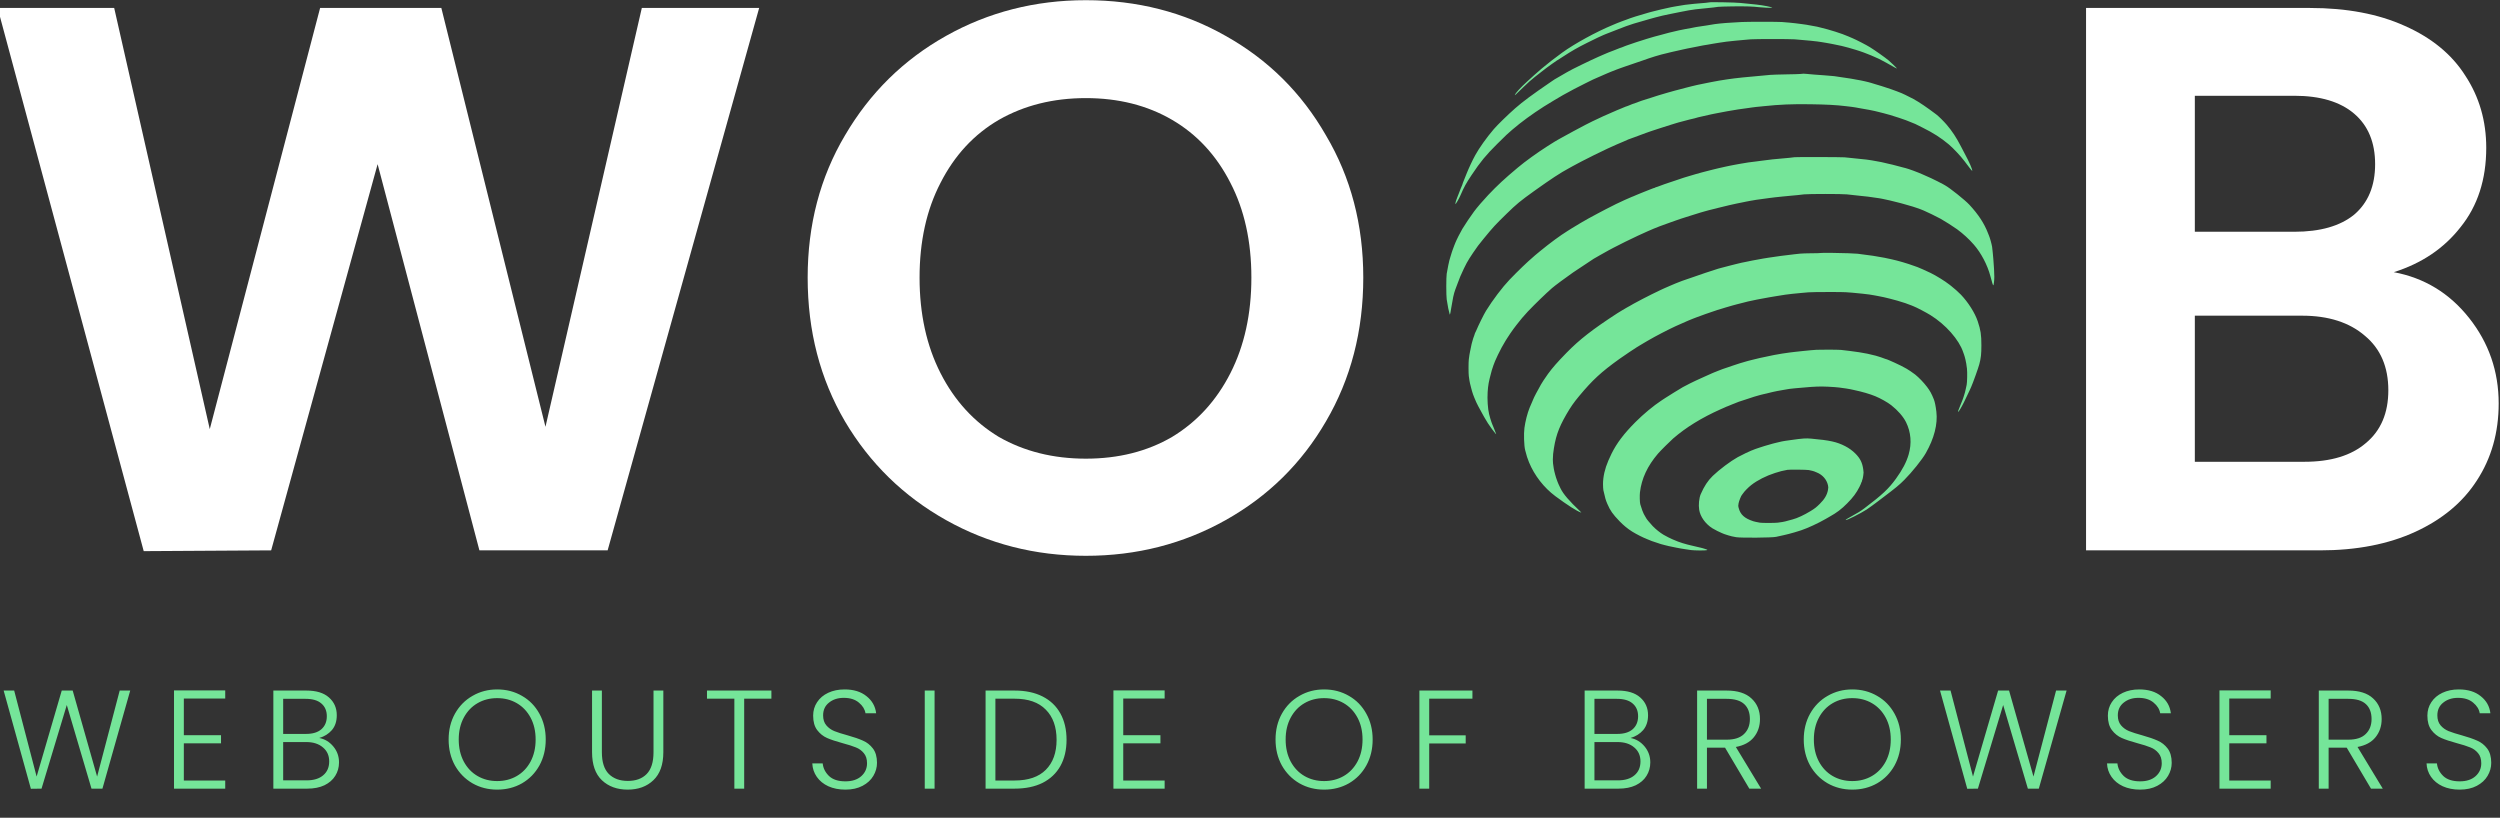 <svg width="1926" height="630" viewBox="0 0 1926 630" fill="none" xmlns="http://www.w3.org/2000/svg">
<rect x="0" y="0" width="1926" height="630" fill="#333333" stroke="none"/>
<g clip-path="url(#clip0)">
<path d="M1844.16 209.679C1867.7 214.069 1887.06 225.843 1902.23 245C1917.39 264.157 1924.98 286.108 1924.98 310.853C1924.98 333.203 1919.39 352.959 1908.21 370.12C1897.44 386.883 1881.67 400.053 1860.92 409.632C1840.17 419.211 1815.62 424 1787.28 424H1607.09V6.133H1779.5C1807.84 6.133 1832.18 10.723 1852.54 19.902C1873.29 29.082 1888.86 41.853 1899.23 58.217C1910.01 74.58 1915.4 93.139 1915.4 113.893C1915.4 138.238 1908.81 158.593 1895.64 174.956C1882.87 191.32 1865.71 202.894 1844.16 209.679ZM1690.9 178.548H1767.53C1787.48 178.548 1802.85 174.158 1813.63 165.378C1824.4 156.198 1829.79 143.227 1829.79 126.465C1829.79 109.702 1824.4 96.731 1813.63 87.551C1802.85 78.372 1787.48 73.782 1767.53 73.782H1690.9V178.548ZM1775.31 355.752C1795.67 355.752 1811.43 350.963 1822.61 341.385C1834.18 331.806 1839.97 318.236 1839.97 300.675C1839.97 282.716 1833.98 268.747 1822.01 258.769C1810.03 248.392 1793.87 243.204 1773.52 243.204H1690.9V355.752H1775.31Z" fill="white"/>
<path fill-rule="evenodd" clip-rule="evenodd" d="M1071.2 -15.768H1593.39V-15.767H1332.29H1071.2V214.057V443.881H1071.2V-15.768ZM1340.78 2.27C1342.72 2.488 1346.09 2.827 1348.29 3.021C1355.3 3.652 1360.46 4.452 1364.54 5.518L1365.39 5.736L1364.71 5.93C1363.96 6.124 1358.48 5.93 1355.45 5.567C1350.23 4.961 1345.02 4.791 1335.2 4.912C1329.53 4.985 1324.29 5.155 1323.57 5.276C1322.18 5.542 1318.91 5.906 1314.6 6.318C1308.71 6.827 1303.13 7.53 1301.02 7.967C1300.41 8.088 1298.96 8.379 1297.75 8.597C1297.06 8.724 1296.28 8.876 1295.65 8.999C1295.2 9.088 1294.82 9.163 1294.6 9.203C1294.06 9.324 1293.24 9.494 1292.78 9.567C1292.32 9.64 1291.44 9.809 1290.84 9.955C1290.68 9.987 1290.45 10.034 1290.17 10.091C1289.39 10.25 1288.24 10.486 1287.2 10.682C1281.58 11.821 1279.9 12.209 1275.69 13.325C1272.37 14.207 1271.78 14.377 1270.2 14.838L1270.2 14.838L1269.99 14.9C1269.47 15.057 1268.84 15.239 1268.38 15.374C1268.2 15.427 1268.04 15.472 1267.93 15.506C1266.01 16.015 1263.69 16.694 1260.73 17.591C1260.12 17.759 1259.37 17.98 1258.91 18.116L1258.91 18.116L1258.72 18.173C1258.33 18.27 1257.02 18.706 1255.81 19.143C1254.62 19.555 1253.19 20.04 1252.66 20.21C1251.54 20.598 1247.32 22.198 1246.59 22.537C1246.13 22.731 1245.02 23.167 1239.32 25.373C1239 25.498 1238.68 25.622 1238.37 25.74L1238.37 25.74C1237.55 26.058 1236.85 26.327 1236.66 26.416C1236.49 26.491 1236.2 26.612 1235.89 26.74C1235.69 26.818 1235.5 26.899 1235.32 26.973C1233.53 27.676 1230.06 29.349 1222.59 33.058C1215.39 36.646 1210.74 39.313 1204.29 43.531C1202.88 44.453 1201.65 45.253 1201.5 45.325C1199.85 46.15 1191.68 51.968 1187.93 54.998C1187.1 55.671 1185.03 57.277 1183.13 58.754L1182.47 59.265C1180 61.18 1176.94 63.896 1173.5 67.265C1167.17 73.447 1166.86 73.738 1167.1 73.084C1167.68 71.508 1171.51 67.362 1176.65 62.683C1177.28 62.11 1177.96 61.494 1178.62 60.895C1179.96 59.672 1181.23 58.518 1181.87 57.932C1183.44 56.477 1184.63 55.435 1187.59 52.938C1191.78 49.374 1198.01 44.525 1203.42 40.622C1213.04 33.64 1229.7 24.525 1242.23 19.337C1243.83 18.682 1245.36 18.028 1245.63 17.907C1245.73 17.869 1245.92 17.794 1246.15 17.702L1246.15 17.702C1246.52 17.556 1247 17.366 1247.44 17.203C1247.89 17.041 1248.37 16.85 1248.74 16.705C1248.97 16.613 1249.16 16.538 1249.26 16.5C1249.53 16.379 1250.3 16.088 1250.96 15.87C1251.19 15.786 1251.44 15.698 1251.67 15.616L1251.68 15.612L1251.68 15.611C1252.11 15.46 1252.48 15.326 1252.66 15.264C1256.44 13.761 1262.62 11.797 1269.75 9.809C1270.47 9.591 1271.42 9.324 1271.81 9.227C1272.22 9.106 1273.97 8.67 1275.69 8.258C1276.49 8.056 1277.31 7.855 1278 7.685L1278 7.684L1278 7.684C1278.8 7.485 1279.44 7.329 1279.69 7.264C1281.14 6.9 1286.06 5.809 1287.32 5.567C1288 5.446 1289.46 5.179 1290.6 4.961C1295.13 4.088 1301.17 3.239 1305.26 2.924C1313.43 2.27 1316.83 1.955 1316.97 1.809C1317.31 1.494 1337.24 1.858 1340.78 2.27ZM1372.78 16.961C1373.72 17.051 1375.36 17.182 1376.88 17.303L1376.88 17.303C1377.4 17.344 1377.9 17.385 1378.36 17.422C1380.15 17.567 1382.33 17.785 1383.2 17.931C1383.9 18.027 1385.38 18.215 1386.83 18.397L1386.83 18.398C1387.21 18.445 1387.58 18.492 1387.93 18.537C1389.68 18.755 1391.3 18.997 1391.57 19.046C1391.84 19.119 1392.97 19.313 1394.11 19.506C1398.04 20.161 1399.08 20.355 1399.93 20.573C1400.32 20.695 1401.2 20.902 1402.01 21.094C1402.17 21.131 1402.33 21.168 1402.48 21.203C1409.51 22.852 1419.13 25.907 1423.81 27.992L1427.21 29.446C1430.24 30.731 1437.73 34.586 1440.44 36.258C1444.22 38.586 1452.06 44.113 1454.96 46.513C1456.59 47.847 1461.53 52.647 1461.41 52.768C1461.29 52.889 1459.06 51.701 1453.36 48.428C1449.19 46.053 1446.21 44.598 1441.63 42.731C1440.94 42.465 1440.24 42.181 1439.74 41.978L1439.74 41.978L1439.74 41.977C1439.43 41.848 1439.19 41.751 1439.08 41.713C1437.61 41.083 1433.61 39.604 1432.52 39.289C1432.13 39.168 1430.89 38.78 1429.75 38.416C1426.55 37.398 1421.29 35.943 1418.84 35.386C1417.31 35.022 1414.38 34.416 1413.02 34.174C1412.79 34.126 1412.51 34.073 1412.24 34.019L1412.24 34.019C1411.67 33.909 1411.08 33.794 1410.72 33.713C1410.19 33.592 1408.61 33.301 1407.21 33.083C1405.8 32.864 1404.13 32.574 1403.45 32.452C1400.73 31.919 1390.89 30.901 1382.6 30.295C1378.5 30.004 1352.71 30.004 1348.78 30.295C1348.24 30.341 1347.62 30.393 1346.97 30.447L1346.97 30.447C1345.61 30.56 1344.16 30.681 1343.2 30.779C1341.8 30.925 1338.86 31.192 1336.66 31.386C1334.45 31.58 1331.52 31.895 1330.11 32.089C1329.18 32.233 1328.01 32.398 1327.04 32.535C1326.54 32.606 1326.09 32.669 1325.75 32.719C1324.75 32.84 1323.32 33.058 1322.6 33.204C1322.39 33.238 1322.12 33.283 1321.8 33.335L1321.8 33.336C1320.97 33.471 1319.87 33.653 1318.96 33.81C1317.7 34.028 1316.17 34.295 1315.57 34.416C1314.96 34.537 1313.94 34.707 1313.26 34.78C1312.61 34.877 1311.66 35.022 1311.2 35.143C1310.11 35.41 1307.83 35.871 1306.26 36.137C1304.56 36.404 1301.75 36.962 1299.57 37.446C1299.37 37.489 1299.16 37.535 1298.95 37.582L1298.64 37.651L1298.64 37.652C1297.89 37.819 1297.15 37.984 1296.78 38.053C1295.23 38.368 1292.56 38.974 1290.84 39.386C1289.97 39.604 1288.78 39.871 1288.17 39.992C1287.57 40.113 1286.69 40.331 1286.23 40.453C1285.77 40.598 1284.63 40.865 1283.69 41.083C1281.34 41.592 1279.2 42.174 1274.96 43.434C1272.37 44.21 1270.64 44.768 1269.87 45.083C1269.6 45.204 1268.03 45.762 1266.35 46.319C1265.07 46.748 1262.77 47.537 1260.66 48.264C1260.02 48.482 1259.41 48.694 1258.84 48.889C1258.27 49.084 1257.66 49.293 1257.05 49.503C1255.01 50.207 1252.89 50.935 1251.81 51.289C1250.4 51.75 1249.04 52.235 1248.78 52.356C1248.51 52.477 1247.32 52.913 1246.11 53.326C1244.05 54.077 1242.84 54.538 1241.75 55.023C1241.48 55.144 1240.7 55.459 1240.03 55.726C1239.35 55.992 1238.3 56.429 1237.72 56.695C1235.71 57.61 1234.13 58.288 1231.96 59.216L1231.96 59.217L1231.56 59.386C1227.83 60.962 1227.35 61.18 1221.26 64.235C1214.25 67.726 1211.05 69.423 1204.17 73.229C1202.13 74.344 1192.22 80.284 1189.43 82.078C1180.27 87.921 1172.12 93.884 1165.14 99.848C1161.33 103.097 1160.7 103.703 1153.43 110.903C1144.87 119.364 1140.56 124.6 1133.82 134.71C1129.55 141.061 1127.85 144.189 1125.23 150.298C1124.12 152.94 1121.48 157.498 1121.21 157.256C1121.09 157.134 1121.55 154.977 1121.84 154.298C1121.96 154.031 1122.35 152.989 1122.71 151.995C1123.08 151.001 1123.59 149.74 1123.8 149.207C1124.02 148.674 1124.7 146.977 1125.26 145.449C1125.84 143.922 1126.4 142.564 1126.52 142.419C1126.62 142.298 1126.71 142.055 1126.71 141.861C1126.71 141.667 1126.86 141.182 1127.05 140.77C1127.15 140.511 1127.31 140.116 1127.48 139.711C1127.59 139.433 1127.71 139.15 1127.8 138.904C1128.02 138.298 1128.31 137.595 1128.43 137.328C1128.48 137.191 1128.67 136.737 1128.92 136.12L1128.92 136.12L1128.92 136.117C1129.15 135.531 1129.45 134.799 1129.74 134.055C1131.56 129.497 1134.37 123.461 1136.56 119.509C1139.51 114.079 1145.36 105.885 1150.81 99.509C1153.55 96.309 1161.77 88.284 1167.22 83.508C1173.24 78.223 1180.1 73.132 1194.74 63.12C1196.07 62.199 1197.38 61.326 1197.65 61.156C1199.51 60.017 1204.97 56.865 1206.35 56.114C1207.3 55.604 1208.17 55.12 1208.29 55.023C1209.31 54.223 1226.57 45.834 1231.54 43.701C1231.83 43.578 1232.12 43.451 1232.41 43.328C1233.2 42.991 1233.92 42.679 1234.21 42.537C1234.62 42.368 1235.52 41.98 1236.17 41.689C1236.57 41.52 1237 41.334 1237.37 41.179L1237.37 41.176C1237.51 41.117 1237.64 41.062 1237.75 41.015C1237.84 40.975 1237.92 40.941 1237.99 40.913C1238.12 40.855 1238.28 40.789 1238.44 40.723L1238.44 40.723C1238.68 40.624 1238.92 40.525 1239.08 40.453C1239.35 40.331 1241.31 39.58 1243.44 38.78C1245.58 37.98 1247.52 37.228 1247.73 37.083C1247.98 36.962 1248.29 36.84 1248.44 36.84C1248.58 36.84 1249.04 36.695 1249.46 36.501C1249.71 36.4 1250.11 36.24 1250.52 36.075C1250.79 35.963 1251.08 35.848 1251.32 35.749C1251.69 35.615 1252.1 35.454 1252.43 35.327C1252.63 35.247 1252.8 35.181 1252.9 35.143C1253.12 35.042 1254.36 34.623 1255.85 34.123C1256.15 34.021 1256.46 33.916 1256.78 33.81C1258.64 33.204 1260.39 32.598 1260.66 32.477C1261.31 32.21 1266.79 30.464 1269.02 29.834C1269.21 29.777 1269.43 29.713 1269.67 29.646C1270.62 29.369 1271.79 29.025 1272.54 28.792C1273.48 28.501 1274.57 28.186 1274.96 28.089C1275.37 27.992 1276.29 27.749 1277.02 27.555C1277.22 27.501 1277.5 27.427 1277.82 27.342L1277.83 27.341C1278.65 27.123 1279.75 26.829 1280.66 26.585C1282.39 26.112 1283.53 25.803 1284.57 25.521L1284.58 25.521C1284.97 25.414 1285.35 25.311 1285.75 25.204C1286.72 24.937 1291.37 23.846 1293.02 23.482C1297.14 22.61 1300.71 21.931 1302.96 21.567C1303.83 21.422 1304.75 21.252 1305.02 21.155C1305.26 21.082 1306.09 20.937 1306.84 20.816C1307.57 20.719 1309.26 20.452 1310.6 20.234C1311.93 20.016 1313.8 19.749 1314.72 19.628L1315.08 19.573L1315.08 19.573C1315.97 19.436 1317.05 19.271 1317.63 19.143C1321.55 18.391 1327.54 17.761 1334.48 17.397C1337.22 17.252 1340.54 17.058 1341.87 16.961C1345.51 16.719 1370.14 16.719 1372.78 16.961ZM1392.17 56.962C1394.94 57.253 1398.99 57.592 1405.87 58.053C1412.2 58.489 1413.34 58.611 1421.99 59.992C1422.47 60.063 1423.04 60.15 1423.62 60.237C1424.45 60.362 1425.29 60.489 1425.87 60.574C1426.87 60.72 1427.84 60.889 1428.05 60.962C1428.25 61.011 1429.12 61.18 1429.99 61.326C1431.98 61.641 1434.75 62.174 1436.78 62.659C1437.65 62.877 1438.79 63.144 1439.33 63.265C1439.86 63.386 1440.95 63.702 1441.75 63.944C1442.39 64.158 1443.37 64.451 1444.14 64.683L1444.14 64.683L1444.42 64.767C1444.5 64.793 1444.58 64.818 1444.66 64.841C1445.46 65.059 1446.55 65.399 1447.09 65.568C1447.4 65.669 1447.92 65.822 1448.45 65.979C1448.81 66.087 1449.18 66.197 1449.51 66.296C1450.31 66.538 1451.18 66.805 1451.45 66.926C1451.72 67.023 1452.32 67.217 1452.78 67.362C1453.7 67.605 1460.35 69.908 1461.15 70.272C1463.09 71.096 1463.5 71.266 1463.69 71.266C1464.13 71.266 1471.23 74.659 1474.12 76.26C1478.58 78.708 1484.69 82.854 1491.67 88.139C1493.37 89.399 1497.54 93.521 1499.52 95.848C1503.84 100.866 1507.09 105.788 1510.67 112.721C1511.67 114.661 1512.86 116.915 1513.29 117.739C1515.09 121.061 1517.22 125.303 1517.92 127.025C1520.08 132.237 1520.01 132.77 1517.56 129.57C1517.34 129.283 1516.97 128.798 1516.51 128.194C1515.65 127.061 1514.48 125.514 1513.39 124.091C1510.31 120.018 1504.69 114.055 1501.22 111.145C1495.28 106.175 1489.29 102.345 1481.27 98.369C1478.33 96.915 1475.76 95.63 1475.52 95.508C1475.3 95.387 1473.85 94.781 1472.25 94.175C1470.67 93.569 1468.9 92.866 1468.3 92.599C1466.89 92.017 1459.13 89.472 1456.18 88.599C1453.63 87.848 1452.83 87.629 1450.84 87.145C1450.39 87.039 1449.65 86.849 1448.89 86.657C1448.44 86.54 1447.97 86.421 1447.57 86.32C1443.98 85.351 1437.56 84.09 1431.69 83.169C1430.96 83.048 1430.09 82.878 1429.75 82.805C1429.41 82.732 1428.22 82.538 1427.08 82.393C1425.95 82.272 1423.76 82.005 1422.24 81.811C1414.84 80.89 1406.82 80.478 1394.48 80.308C1379.93 80.138 1371.62 80.478 1358.96 81.787C1358.32 81.851 1357.6 81.925 1356.87 82L1356.87 82C1355.38 82.154 1353.84 82.312 1352.9 82.393C1351.49 82.538 1350.04 82.708 1349.63 82.805C1349.24 82.878 1348.2 83.048 1347.32 83.145C1340.03 84.114 1337.7 84.478 1333.63 85.205C1332.44 85.423 1330.91 85.69 1330.23 85.787C1328.59 86.078 1325.29 86.708 1323.08 87.145C1322.77 87.206 1322.41 87.275 1322.05 87.345L1322.04 87.347C1321.26 87.497 1320.46 87.652 1319.98 87.751C1319.25 87.872 1318.48 88.042 1318.21 88.114C1317.97 88.187 1317.24 88.357 1316.61 88.478C1315.3 88.721 1313.05 89.23 1310.72 89.811C1309.85 90.03 1308.68 90.296 1308.1 90.418C1307.52 90.539 1306.96 90.708 1306.84 90.781C1306.72 90.854 1306.16 91.024 1305.58 91.145C1303.57 91.557 1300.66 92.308 1295.44 93.715C1295.12 93.802 1294.73 93.904 1294.35 94.003L1294.34 94.004C1293.88 94.124 1293.43 94.241 1293.14 94.321C1292.61 94.442 1291.91 94.66 1291.57 94.781C1291.23 94.903 1289.82 95.339 1288.41 95.751L1287.74 95.961C1286.45 96.36 1284.97 96.818 1284.17 97.084C1283.25 97.4 1280.51 98.272 1278.11 99.024C1275.71 99.775 1272.83 100.721 1271.69 101.133C1270.55 101.545 1268.92 102.127 1268.05 102.418C1264.8 103.557 1258.93 105.739 1258.18 106.079C1257.77 106.272 1257.33 106.418 1257.19 106.418C1257.07 106.418 1256.63 106.588 1256.27 106.782C1255.88 106.976 1255.4 107.145 1255.2 107.145C1254.98 107.145 1254.72 107.242 1254.6 107.363C1254.45 107.46 1252.73 108.236 1250.72 109.085C1246.74 110.733 1244.9 111.557 1241.26 113.206C1240.34 113.642 1238.96 114.273 1238.23 114.588C1234.23 116.406 1222.33 122.297 1218.25 124.455C1217.87 124.658 1217.41 124.906 1216.92 125.166C1215.96 125.682 1214.9 126.25 1214.16 126.637C1213.07 127.218 1211.66 127.97 1211.05 128.309L1210.91 128.389C1210.3 128.73 1209.41 129.23 1208.87 129.522C1202.13 133.134 1194.96 137.837 1181.91 147.171C1171.01 155.001 1168.53 157.037 1160.77 164.601C1151.88 173.28 1150.64 174.589 1142.88 184.044C1139.37 188.287 1137.84 190.323 1134.93 194.663C1130.35 201.475 1129.4 203.196 1125.06 212.845C1124.8 213.451 1123.85 215.9 1122.96 218.3C1122.46 219.637 1121.98 220.906 1121.64 221.814L1121.64 221.816C1121.37 222.537 1121.18 223.03 1121.14 223.148C1120.77 223.997 1119.92 226.979 1119.56 228.724C1119.2 230.373 1118.83 232.361 1118.08 236.967C1117.38 241.234 1117.31 241.573 1117.11 242.058C1116.9 242.583 1116.89 242.568 1116.2 239.542L1116.17 239.391C1116 238.591 1115.78 237.718 1115.71 237.452C1115.54 236.773 1114.93 233.282 1114.54 230.664C1114.11 227.682 1114.11 213.451 1114.54 210.906C1115.42 205.815 1115.59 204.918 1115.78 204.239C1115.9 203.827 1116.07 203.075 1116.17 202.542C1116.24 202.008 1116.41 201.233 1116.53 200.845L1116.61 200.588L1116.61 200.588C1116.75 200.106 1116.98 199.326 1117.16 198.663C1117.65 196.869 1118.23 194.954 1118.49 194.299C1118.59 194.032 1118.91 193.16 1119.17 192.36C1119.61 191.002 1119.9 190.226 1120.43 188.966C1120.51 188.793 1120.67 188.389 1120.85 187.928L1120.85 187.928C1120.95 187.675 1121.06 187.405 1121.16 187.147C1121.89 185.208 1125.21 178.614 1126.59 176.359C1128.8 172.723 1132.82 166.735 1135.56 163.026C1137.84 159.922 1142.59 154.395 1146.47 150.298C1153.82 142.564 1158.84 137.91 1169.36 129.085C1175.01 124.334 1184.39 117.57 1192.27 112.551C1196.02 110.151 1200.12 107.63 1200.27 107.63C1200.31 107.63 1201.26 107.097 1202.4 106.442C1205.31 104.769 1207.25 103.703 1212.05 101.157C1212.55 100.89 1213.21 100.539 1213.87 100.187L1213.87 100.185C1214.53 99.834 1215.19 99.484 1215.69 99.218C1220.82 96.454 1222.25 95.727 1226.84 93.448C1229.58 92.09 1233.29 90.345 1235.08 89.569C1236.87 88.793 1239.15 87.799 1240.12 87.363C1241.12 86.902 1241.94 86.539 1241.99 86.539C1242.04 86.539 1242.81 86.199 1243.73 85.787C1244.63 85.399 1245.6 84.963 1245.87 84.842C1246.13 84.72 1247.61 84.114 1249.14 83.508C1250.67 82.902 1252.12 82.296 1252.34 82.175C1252.58 82.029 1252.9 81.932 1253.07 81.932C1253.24 81.932 1253.65 81.787 1253.99 81.617C1254.33 81.448 1255.2 81.084 1255.93 80.841C1256.66 80.575 1257.36 80.284 1257.5 80.187C1257.63 80.09 1257.87 79.993 1258.06 79.993C1258.26 79.993 1258.74 79.847 1259.15 79.654C1259.59 79.484 1260.92 78.975 1262.11 78.538C1263.05 78.198 1263.98 77.858 1264.48 77.679L1264.78 77.569C1265.26 77.375 1271.57 75.387 1273.75 74.732C1274.43 74.538 1275.18 74.296 1275.44 74.175C1275.71 74.078 1276.75 73.738 1277.75 73.447C1279.76 72.865 1281.24 72.429 1283.15 71.847C1283.83 71.653 1284.75 71.387 1285.14 71.266C1285.38 71.208 1285.82 71.084 1286.3 70.947L1286.3 70.947C1286.64 70.851 1286.99 70.749 1287.32 70.659C1288.12 70.441 1289.34 70.102 1289.99 69.908C1295.81 68.332 1298.91 67.508 1300.05 67.265C1300.6 67.119 1301.58 66.875 1302.49 66.649C1302.69 66.6 1302.88 66.551 1303.07 66.504C1303.16 66.483 1303.24 66.462 1303.32 66.441C1305.58 65.835 1308.27 65.253 1315.2 63.871C1315.97 63.732 1316.89 63.542 1317.57 63.402C1317.72 63.371 1317.85 63.343 1317.97 63.318C1318.07 63.298 1318.16 63.28 1318.23 63.265C1322.89 62.344 1325.75 61.859 1330.96 61.083C1336.56 60.235 1346.94 59.144 1358.36 58.198C1360.1 58.053 1362.55 57.835 1363.81 57.689C1365.07 57.568 1370.48 57.398 1375.81 57.301C1381.14 57.229 1386.16 57.083 1386.96 56.986C1389.17 56.695 1389.68 56.695 1392.17 56.962ZM1421.1 121.206C1421.62 121.257 1422.32 121.33 1423.07 121.408C1424.11 121.515 1425.23 121.631 1426.11 121.715C1437.05 122.734 1440.03 123.121 1445.99 124.261C1446.99 124.455 1448.42 124.721 1449.15 124.843L1449.31 124.876L1449.32 124.877C1450.02 125.017 1450.9 125.193 1451.33 125.328C1451.79 125.449 1453.22 125.788 1454.48 126.079C1455.14 126.232 1455.91 126.404 1456.59 126.558C1457.22 126.698 1457.77 126.823 1458.12 126.903C1459.28 127.17 1463.52 128.285 1466.12 129.012L1466.2 129.034C1466.67 129.158 1467.43 129.359 1467.93 129.473C1470.53 130.128 1477.24 132.6 1481.03 134.297C1481.56 134.54 1483.04 135.194 1484.3 135.752C1484.86 135.999 1485.47 136.271 1486.03 136.519L1486.7 136.817C1487.12 137.001 1487.47 137.156 1487.69 137.255C1489.17 137.934 1496.49 141.57 1496.78 141.813C1496.93 141.91 1497.68 142.346 1498.48 142.783C1502.24 144.843 1513.83 154.104 1517.24 157.765C1524.18 165.256 1528.69 172.141 1531.6 179.753C1531.71 180.04 1531.84 180.351 1531.95 180.631C1532.09 180.99 1532.21 181.301 1532.28 181.45C1533.05 183.22 1534.36 187.947 1534.72 190.178C1534.87 191.099 1535.09 193.063 1535.21 194.542C1535.28 195.292 1535.37 196.293 1535.46 197.29C1535.54 198.226 1535.62 199.159 1535.69 199.875C1536.08 204.239 1536.42 210.372 1536.42 213.209C1536.42 216.142 1535.96 219.924 1535.62 219.803C1535.31 219.706 1534.8 218.082 1533.39 212.724C1531.16 204.239 1526.29 194.929 1520.66 188.481C1516.91 184.165 1512.42 180.068 1507.74 176.626C1504.86 174.541 1498.31 170.371 1494.97 168.504C1492.32 167.026 1483.67 162.807 1482.24 162.298C1481.58 162.056 1480.93 161.789 1480.78 161.692C1480.66 161.595 1479.57 161.183 1478.36 160.747C1475.52 159.728 1475.21 159.631 1473.63 159.171C1472.9 158.977 1471.16 158.468 1469.75 158.056C1469.04 157.846 1468.23 157.618 1467.52 157.415L1467.52 157.415C1466.83 157.219 1466.23 157.048 1465.87 156.941C1465.58 156.863 1465.26 156.775 1464.96 156.69L1464.96 156.689C1464.49 156.561 1464.06 156.441 1463.81 156.383C1463.43 156.262 1461.68 155.825 1459.93 155.413C1458.96 155.167 1457.96 154.921 1457.19 154.731L1457.19 154.73C1456.59 154.584 1456.13 154.472 1455.93 154.419C1455.47 154.298 1454.21 154.031 1453.15 153.813C1452.08 153.595 1450.72 153.304 1450.12 153.159C1449.51 153.013 1448.42 152.819 1447.69 152.722C1440.64 151.656 1436.73 151.146 1432.54 150.807C1429.82 150.565 1427.21 150.298 1422.84 149.74C1419.47 149.328 1392.95 149.328 1389.75 149.74C1386.77 150.128 1383.33 150.492 1379.69 150.783C1378.09 150.928 1375.25 151.195 1373.39 151.389C1372.83 151.446 1372.21 151.51 1371.58 151.576C1370.08 151.73 1368.51 151.893 1367.57 151.995C1366.23 152.116 1364.49 152.334 1363.69 152.48C1362.89 152.601 1360.88 152.868 1359.2 153.086C1354.72 153.643 1350.74 154.25 1348.05 154.783L1347.69 154.854C1346.75 155.037 1345.62 155.258 1345.02 155.365C1344.44 155.494 1343.24 155.739 1342.23 155.946L1341.87 156.019C1340.8 156.237 1339.23 156.553 1338.35 156.722C1337.96 156.809 1337.48 156.911 1336.97 157.02C1335.35 157.37 1333.37 157.797 1332.29 158.056C1328.49 158.953 1326.16 159.51 1323.81 160.116C1323.21 160.282 1322.51 160.46 1321.98 160.594C1321.82 160.636 1321.67 160.674 1321.54 160.706C1321.48 160.721 1321.43 160.734 1321.38 160.747C1321.08 160.811 1320.51 160.952 1319.93 161.096L1319.93 161.096C1319.64 161.168 1319.35 161.24 1319.08 161.304C1318.68 161.401 1318.2 161.523 1317.74 161.638L1317.73 161.639C1317.27 161.753 1316.84 161.862 1316.54 161.935C1315.93 162.08 1314.52 162.468 1313.38 162.807C1312.83 162.961 1312.18 163.15 1311.57 163.326L1311.57 163.326C1310.94 163.509 1310.36 163.678 1309.99 163.777C1308.37 164.262 1305.36 165.183 1303.08 165.935L1302.73 166.044C1301.74 166.36 1300.09 166.881 1298.84 167.268L1298.69 167.316C1295.19 168.419 1293.95 168.812 1290.84 169.935C1289.31 170.492 1287.61 171.098 1287.08 171.268C1285.92 171.656 1281.55 173.232 1278.84 174.25C1277.77 174.638 1275.54 175.535 1273.89 176.214C1270.6 177.596 1268.41 178.59 1261.87 181.571C1257.12 183.753 1246.74 188.869 1243.08 190.832C1242.66 191.055 1242.16 191.321 1241.64 191.594C1240.76 192.064 1239.83 192.556 1239.2 192.893C1238.93 193.042 1238.54 193.263 1238.06 193.532L1238.05 193.536C1236.73 194.271 1234.77 195.367 1233.02 196.36C1231.47 197.252 1229.94 198.124 1228.93 198.702L1228.93 198.702C1228.37 199.019 1227.97 199.247 1227.81 199.342C1227.03 199.778 1214.67 207.996 1211.93 209.887C1206.5 213.645 1197.67 220.215 1195.68 221.96C1190.93 226.106 1182.76 234.009 1177.02 240.022C1174.47 242.688 1170.71 247.125 1168.24 250.422C1167.3 251.682 1166.3 252.992 1166.04 253.331C1165.26 254.325 1162.28 258.664 1161.26 260.337C1161.03 260.709 1160.77 261.104 1160.55 261.461L1160.54 261.462L1160.54 261.463C1160.25 261.92 1160 262.315 1159.88 262.519C1159.56 263.004 1159.19 263.655 1157.63 266.388L1156.85 267.756C1155.78 269.647 1151.93 277.55 1151.93 277.889C1151.93 278.059 1151.83 278.301 1151.71 278.423C1151.49 278.689 1149.62 283.926 1149.26 285.332C1149.18 285.639 1149.03 286.184 1148.89 286.729L1148.89 286.734C1148.81 287.004 1148.74 287.273 1148.68 287.514C1146.91 294.084 1146.45 296.653 1146.08 302.084C1145.72 307.635 1146.2 314.884 1147.2 319.03C1147.63 320.799 1148.7 324.46 1149.02 325.212C1149.11 325.478 1149.36 326.133 1149.57 326.666C1149.77 327.2 1150.54 329.115 1151.3 330.909C1152.05 332.703 1152.65 334.303 1152.65 334.424C1152.65 334.739 1151.97 333.915 1149.4 330.545C1147.44 327.951 1145.06 324.29 1143.44 321.333C1143 320.533 1142.37 319.393 1142.03 318.787C1139.13 313.527 1138.11 311.636 1137.4 310.06C1134.96 304.508 1134.35 302.763 1133.23 298.302C1132.97 297.235 1132.65 295.975 1132.53 295.514C1132.29 294.593 1131.88 292.193 1131.56 289.696C1131.29 287.683 1131.29 279.174 1131.56 276.968C1131.83 274.616 1132.24 272.071 1132.51 270.907C1132.63 270.374 1132.92 269.016 1133.14 267.877C1133.33 266.737 1133.62 265.428 1133.74 264.968C1134.69 261.38 1135.25 259.561 1135.83 258.252C1136.02 257.84 1136.17 257.355 1136.17 257.161C1136.17 256.967 1136.26 256.725 1136.36 256.604C1136.48 256.458 1136.82 255.755 1137.14 255.028C1138.93 250.713 1143.17 242.106 1144.85 239.415C1149.89 231.246 1157.48 221.209 1162.93 215.512C1169.53 208.651 1176.44 201.984 1181.38 197.79C1181.91 197.329 1182.4 196.893 1182.47 196.82C1182.54 196.748 1184.46 195.148 1186.71 193.305C1194.55 186.905 1201.72 181.62 1207.71 177.887C1209.04 177.038 1210.4 176.189 1210.72 175.996C1211.2 175.656 1212.58 174.832 1217.87 171.68C1220.9 169.862 1226.13 166.953 1231.08 164.359C1232.82 163.438 1235.49 162.032 1237.02 161.232C1241.63 158.783 1248.85 155.268 1251.69 154.056C1254.33 152.94 1255.86 152.262 1257.31 151.607C1257.72 151.413 1258.13 151.268 1258.21 151.268C1258.33 151.268 1259.47 150.783 1261.63 149.813C1261.89 149.692 1263.37 149.086 1264.9 148.48C1265.64 148.184 1266.38 147.889 1266.96 147.653L1266.96 147.652C1267.58 147.403 1268.03 147.22 1268.17 147.171C1268.32 147.102 1268.6 146.994 1268.91 146.874L1268.91 146.874C1269.14 146.782 1269.4 146.683 1269.63 146.589C1271.35 145.958 1272.75 145.401 1273.55 145.061C1273.97 144.867 1274.47 144.722 1274.67 144.722C1274.89 144.722 1275.13 144.601 1275.2 144.48C1275.27 144.334 1275.52 144.237 1275.74 144.237C1275.93 144.237 1276.44 144.092 1276.85 143.898C1278.38 143.219 1285.46 140.746 1292.29 138.54C1294.23 137.91 1296.03 137.304 1296.29 137.182C1296.56 137.085 1297.17 136.891 1297.63 136.746C1298.09 136.625 1299.4 136.237 1300.54 135.873C1303.03 135.097 1304.58 134.637 1306.35 134.152C1307.69 133.788 1307.95 133.716 1310.6 132.964C1311.4 132.746 1312.66 132.407 1313.38 132.237C1314.11 132.067 1315.81 131.631 1317.14 131.267C1318.48 130.903 1320.22 130.467 1321.02 130.297C1321.32 130.224 1321.71 130.133 1322.11 130.037L1322.12 130.036C1322.78 129.878 1323.51 129.705 1324.05 129.57C1325.68 129.158 1328.32 128.576 1329.99 128.237C1330.48 128.125 1331.64 127.889 1332.65 127.682L1332.9 127.631C1333.59 127.49 1334.53 127.31 1335.39 127.147L1335.39 127.146L1335.4 127.145C1335.87 127.056 1336.31 126.972 1336.66 126.903C1337.65 126.734 1339.47 126.418 1340.66 126.176C1344.73 125.424 1349.09 124.77 1352.9 124.382C1354.16 124.237 1355.91 124.018 1356.78 123.873C1357.65 123.752 1359.71 123.485 1361.39 123.291C1362.52 123.16 1363.72 123.007 1364.58 122.899L1364.58 122.898C1364.8 122.87 1365 122.844 1365.17 122.823C1365.31 122.807 1365.42 122.793 1365.51 122.782C1366.11 122.709 1368.46 122.491 1370.72 122.297C1376.05 121.861 1382.28 121.23 1382.6 121.109C1383.13 120.891 1418.99 120.988 1421.1 121.206ZM1423.93 195.099C1427.74 195.245 1431.01 195.414 1431.21 195.487C1431.4 195.56 1432.61 195.729 1433.87 195.851C1438.72 196.36 1447.25 197.645 1451.57 198.542C1453.02 198.833 1455.79 199.414 1457.15 199.73C1462.41 200.869 1469.39 202.93 1474.6 204.845C1474.8 204.917 1475 204.989 1475.2 205.06L1475.2 205.061C1476.13 205.399 1476.99 205.71 1477.27 205.79C1478.33 206.13 1484.06 208.699 1487.33 210.275C1491.55 212.312 1498.58 216.675 1501.8 219.245C1502.14 219.512 1502.8 220.021 1503.23 220.36C1505.22 221.863 1509.07 225.306 1510.72 227.051C1516.44 233.088 1521.46 241.04 1523.64 247.513C1525.95 254.446 1526.46 257.767 1526.46 266.059C1526.46 272.798 1526.12 275.901 1524.83 280.726C1524.11 283.489 1519.91 295.174 1518.67 297.914C1518.57 298.15 1518.46 298.404 1518.34 298.657L1518.22 298.935L1518.21 298.942C1517.95 299.526 1517.71 300.073 1517.58 300.363C1517.51 300.527 1517.33 300.885 1517.1 301.366C1516.69 302.227 1516.09 303.481 1515.5 304.726C1514.58 306.666 1513.51 308.896 1513.12 309.696C1511.5 313.09 1508.98 317.333 1508.57 317.333C1508.25 317.333 1508.78 315.733 1510.12 312.605C1510.75 311.126 1511.47 309.332 1511.74 308.605C1511.98 307.878 1512.3 307.054 1512.42 306.787C1512.54 306.52 1512.86 305.478 1513.15 304.484C1513.44 303.49 1513.75 302.399 1513.87 302.06C1513.97 301.72 1514.24 300.581 1514.46 299.514C1514.67 298.447 1514.97 297.09 1515.11 296.484C1515.52 294.811 1515.67 286.762 1515.35 283.998C1515.06 281.404 1514.53 278.229 1514.14 276.847C1514.12 276.784 1514.11 276.713 1514.09 276.637C1514.06 276.552 1514.04 276.46 1514.01 276.363C1513.89 275.906 1513.74 275.339 1513.63 274.907C1513.46 274.301 1513.24 273.598 1513.15 273.332C1513.03 273.065 1512.71 272.168 1512.44 271.344C1509.24 261.695 1498.94 250.034 1487.21 242.761C1483.79 240.652 1476.47 236.821 1474.12 235.924C1473.94 235.851 1473.74 235.77 1473.55 235.691C1473.24 235.563 1472.95 235.442 1472.78 235.367C1472.06 235.052 1469.05 233.937 1467.81 233.524C1465.07 232.652 1462.75 231.924 1461.63 231.609C1459.16 230.882 1452.86 229.282 1451.33 228.967L1451.25 228.951L1451.24 228.95C1450.35 228.777 1448.8 228.474 1447.69 228.239C1447.28 228.161 1446.84 228.073 1446.41 227.989C1445.65 227.837 1444.93 227.695 1444.54 227.633C1442.16 227.148 1438.43 226.615 1435.21 226.3L1434.15 226.193C1427.97 225.573 1424.96 225.271 1421.96 225.123C1419.11 224.982 1416.26 224.978 1410.72 224.97C1410.11 224.969 1409.46 224.968 1408.78 224.967C1401.58 224.967 1394.55 225.064 1393.14 225.209C1391.74 225.33 1389.29 225.548 1387.69 225.694C1382.89 226.106 1378.14 226.639 1375.57 227.003C1371.88 227.561 1369.85 227.876 1369.29 227.997C1369.02 228.07 1368.03 228.239 1367.08 228.361C1366.16 228.506 1364.51 228.773 1363.45 228.967C1358.96 229.767 1357.34 230.058 1356.29 230.276C1355.69 230.397 1354.28 230.664 1353.14 230.882C1351.2 231.246 1348.92 231.73 1346.72 232.239C1346.19 232.361 1344.44 232.797 1342.84 233.233C1341.24 233.646 1339.32 234.13 1338.6 234.3C1336.42 234.833 1334.31 235.44 1329.22 236.943C1328.56 237.137 1327.13 237.573 1325.99 237.937C1324.85 238.3 1323.54 238.688 1323.08 238.809C1322.62 238.955 1322.02 239.149 1321.75 239.27C1321.48 239.391 1321 239.561 1320.66 239.634C1319.47 239.949 1308.78 243.731 1306.96 244.482C1306.57 244.652 1305.41 245.088 1304.41 245.452C1303.42 245.816 1301.92 246.446 1301.07 246.81C1300.22 247.197 1299.49 247.513 1299.44 247.513C1299.37 247.513 1293.46 250.107 1290.84 251.319C1285.82 253.598 1274.52 259.464 1270.77 261.719C1269.8 262.301 1268.95 262.786 1268.9 262.786C1268.83 262.786 1267.08 263.828 1265 265.089C1262.93 266.349 1261.19 267.392 1261.17 267.392C1260.97 267.392 1250.45 274.471 1247.66 276.483C1233.58 286.568 1226.86 292.774 1216.61 305.09C1212.41 310.108 1209.99 313.624 1206.72 319.272C1200.39 330.278 1198.04 337.285 1196.53 349.697C1196.41 350.618 1196.31 352.534 1196.31 353.94C1196.34 356.388 1196.41 357.14 1196.99 360.776C1197.41 363.298 1198.64 367.879 1199.44 369.819C1199.56 370.086 1199.73 370.57 1199.83 370.91C1200.02 371.589 1200.99 373.746 1202.21 376.219C1204.44 380.753 1208.73 385.747 1217.5 394.062C1218.35 394.862 1218.4 394.959 1217.87 394.789C1215.1 393.965 1207.37 389.019 1198.28 382.28C1189.38 375.637 1182.16 366.352 1177.94 356.122C1176.77 353.309 1176.07 351.079 1174.98 346.788C1174.11 343.297 1173.82 334.206 1174.42 329.697C1175.1 324.63 1176.7 318.351 1178.35 314.302L1178.4 314.179C1178.56 313.789 1178.75 313.331 1178.86 313.09C1179.25 312.12 1179.78 310.86 1180.51 309.26C1180.92 308.339 1181.26 307.563 1181.26 307.49C1181.26 307.126 1185.36 299.223 1186.52 297.405L1186.58 297.295C1186.85 296.831 1187.08 296.43 1187.08 296.362C1187.08 296.096 1190.67 290.665 1192.53 288.12C1196.07 283.247 1199.81 279.004 1206.84 271.804C1216.78 261.622 1226.86 253.767 1245.99 241.331C1247.25 240.506 1248.95 239.464 1249.75 239.028C1250.55 238.591 1251.88 237.791 1252.73 237.282C1253.55 236.773 1254.3 236.361 1254.35 236.361C1254.42 236.361 1254.82 236.131 1255.29 235.865L1255.4 235.803C1256.8 234.906 1259.18 233.597 1265.87 230.082C1269.04 228.409 1276.07 224.918 1278.6 223.754L1278.91 223.609L1278.91 223.607C1279.86 223.172 1281.17 222.566 1282.04 222.154C1283.01 221.718 1285.14 220.773 1286.77 220.094C1288.41 219.415 1290.21 218.663 1290.77 218.397L1291.02 218.292L1291.02 218.291C1291.49 218.095 1291.87 217.936 1291.93 217.936C1292.03 217.936 1292.54 217.742 1293.09 217.475C1294.14 217.015 1297.77 215.681 1300.54 214.784C1301.41 214.494 1302.28 214.203 1302.48 214.13C1306.06 212.772 1321.6 207.584 1323.69 207.002C1324.1 206.905 1325.02 206.663 1325.75 206.445C1329.87 205.354 1332.08 204.772 1333.26 204.481C1333.99 204.311 1335.91 203.827 1337.51 203.414C1339.11 203.002 1340.95 202.542 1341.63 202.421C1342.28 202.299 1343.62 202.033 1344.54 201.839C1346.04 201.494 1346.73 201.36 1349.46 200.825L1350.6 200.602C1353.94 199.948 1356.34 199.511 1358.6 199.148L1359.05 199.075C1360.2 198.892 1361.59 198.67 1362.36 198.542C1366.96 197.79 1377.12 196.432 1382.48 195.875C1382.94 195.826 1383.53 195.761 1384.14 195.693L1384.14 195.693C1385.05 195.593 1386.01 195.486 1386.72 195.414C1387.93 195.269 1391.74 195.148 1395.2 195.123C1398.67 195.123 1402.07 195.026 1402.72 194.905C1404.13 194.687 1414.07 194.76 1423.93 195.099ZM1418.36 269.574C1421.65 269.913 1427.88 270.713 1432.3 271.368C1437 272.095 1440.13 272.75 1445.02 274.01C1446.79 274.471 1451.59 276.071 1452.1 276.362C1452.35 276.507 1452.66 276.604 1452.81 276.604C1453.75 276.604 1465.22 281.889 1467.79 283.489C1468.32 283.829 1468.83 284.12 1468.93 284.12C1469.19 284.12 1473.9 287.32 1475.4 288.508C1478.41 290.932 1482.02 294.69 1484.61 298.108C1486.87 301.066 1488.13 303.369 1489.87 307.757C1490.6 309.575 1491.3 313.042 1491.79 317.236C1492.9 326.763 1490.09 337.77 1483.62 349.115C1480.86 353.988 1472.98 363.807 1467.09 369.698C1463.16 373.649 1460.42 375.904 1450.84 383.128L1449.54 384.115C1447.94 385.332 1446.72 386.256 1446.6 386.353C1445.61 387.177 1439.35 391.71 1438.12 392.51C1433.24 395.662 1422.31 401.141 1421.85 400.656C1421.65 400.486 1424.13 398.911 1427.01 397.408C1430.65 395.492 1433.58 393.674 1436.42 391.516C1450.14 381.14 1455.04 376.534 1460.69 368.728C1465.7 361.746 1468.64 356.194 1470.41 350.182C1472.9 341.648 1472.23 332.969 1468.42 325.284C1466.29 320.993 1462.14 316.193 1457.02 312.169C1454.36 310.06 1448.78 306.908 1444.76 305.26C1440.56 303.514 1434.75 301.841 1428.3 300.46C1427.86 300.363 1427.36 300.256 1426.9 300.157C1426.33 300.033 1425.81 299.921 1425.51 299.853C1424.47 299.611 1421.12 299.102 1416.78 298.544C1415.33 298.35 1411.52 298.059 1408.34 297.914C1402.38 297.623 1397.97 297.769 1389.75 298.544C1387.81 298.714 1384.76 298.981 1382.96 299.126C1381.17 299.272 1379.16 299.49 1378.48 299.611C1377.82 299.732 1375.86 300.072 1374.11 300.363C1369.99 301.066 1367.93 301.453 1365.87 301.938C1365.6 302.003 1365.3 302.072 1365.01 302.141L1365 302.144C1364.31 302.304 1363.65 302.46 1363.33 302.544C1362.86 302.641 1361.77 302.908 1360.9 303.15C1360.03 303.369 1358.84 303.66 1358.23 303.757C1357.63 303.878 1356.71 304.12 1356.17 304.266C1355.85 304.353 1355.4 304.483 1354.95 304.61C1354.65 304.696 1354.36 304.779 1354.11 304.848C1354.03 304.871 1353.94 304.896 1353.84 304.924C1353.2 305.102 1352.26 305.365 1351.57 305.575C1350.02 306.011 1340.25 309.235 1339.45 309.551C1339.18 309.672 1338.48 309.963 1337.87 310.181C1337.67 310.262 1337.44 310.351 1337.22 310.439C1336.77 310.617 1336.33 310.795 1336.05 310.908C1335.68 311.071 1335 311.322 1334.54 311.492L1334.48 311.514C1334.02 311.684 1333.05 312.096 1332.34 312.411L1332.05 312.534L1332.04 312.536C1331.47 312.774 1331 312.969 1330.94 312.969C1330.86 312.969 1330.45 313.114 1330.04 313.308C1329.6 313.502 1328.73 313.89 1328.05 314.205C1327.4 314.496 1326.23 315.005 1325.51 315.32C1310.94 321.842 1298.98 329.188 1289.02 337.794C1286.74 339.782 1279.15 347.346 1277.34 349.455C1269.24 358.91 1264.68 368.655 1263.42 379.274C1263.13 381.625 1263.27 387.225 1263.66 388.462C1265.07 392.971 1265.55 394.304 1266.38 395.977C1266.93 397.068 1267.52 398.111 1267.71 398.329C1267.9 398.523 1268.05 398.789 1268.05 398.862C1268.05 399.323 1271.08 403.056 1273.26 405.311C1275.69 407.808 1278.77 410.281 1281.5 411.929C1282.94 412.802 1287.76 415.275 1288 415.275C1288.07 415.275 1288.83 415.59 1289.67 415.978C1293.58 417.747 1298.43 419.251 1304.54 420.608C1306.4 421.02 1308.27 421.457 1308.66 421.578C1308.74 421.597 1308.83 421.619 1308.93 421.643C1309.34 421.739 1309.86 421.864 1310.23 421.942C1310.69 422.014 1311.35 422.184 1311.69 422.305C1312.03 422.402 1312.97 422.693 1313.8 422.96C1316.71 423.808 1315.59 424.099 1309.38 424.075C1306.72 424.051 1303.78 423.929 1302.84 423.784C1302.29 423.711 1301.36 423.568 1300.38 423.419L1300.38 423.419C1299.73 423.319 1299.07 423.217 1298.48 423.129C1295.37 422.669 1294.35 422.499 1291.57 421.942C1286.11 420.851 1284.56 420.511 1282.23 419.881C1281.52 419.687 1280.8 419.492 1280.32 419.363L1280.06 419.295C1279.95 419.264 1279.86 419.241 1279.81 419.226C1279.54 419.154 1279.1 419.032 1278.84 418.935C1278.62 418.835 1277.64 418.517 1276.51 418.148L1276.48 418.137C1276.26 418.065 1276.04 417.992 1275.81 417.917C1274.4 417.481 1272.87 416.972 1272.41 416.778C1272.28 416.72 1272.12 416.655 1271.97 416.59C1271.62 416.439 1271.27 416.288 1271.08 416.22C1270.86 416.12 1270.31 415.904 1269.74 415.681L1269.38 415.541C1266.06 414.281 1260.95 411.711 1257.5 409.578C1254.06 407.444 1250.86 404.826 1247.69 401.553C1242.43 396.098 1240.56 393.432 1238.3 388.195C1236.95 384.995 1236.7 384.147 1235.25 377.698C1235.1 376.971 1234.96 374.837 1234.96 372.971C1234.96 367.273 1236.39 361.019 1239.1 354.788C1240.15 352.34 1240.58 351.418 1241.53 349.503C1245.6 341.285 1251.06 334.109 1259.93 325.187C1266.13 318.981 1273.77 312.63 1279.93 308.581C1280.66 308.096 1281.97 307.223 1282.84 306.666C1285.26 305.066 1294.23 299.538 1296.46 298.253C1298.31 297.211 1305.97 293.332 1306.21 293.332C1306.26 293.332 1307.42 292.799 1308.8 292.144C1309.83 291.66 1311.5 290.909 1313 290.238L1313 290.236C1313.27 290.115 1313.53 289.997 1313.79 289.884C1314.03 289.776 1314.26 289.672 1314.48 289.574C1316.22 288.823 1318.31 287.877 1319.15 287.489C1320 287.102 1320.75 286.786 1320.83 286.786C1320.9 286.786 1321.29 286.641 1321.7 286.447C1322.14 286.277 1322.91 285.962 1323.45 285.744C1325.14 285.114 1326.57 284.556 1327.08 284.338C1327.35 284.241 1329.09 283.635 1330.96 283.029C1331.28 282.923 1331.59 282.818 1331.89 282.716C1333.37 282.215 1334.62 281.796 1334.84 281.695C1336.27 281.114 1344.42 278.592 1346.6 278.059C1346.96 277.972 1347.51 277.832 1348.06 277.692C1348.42 277.599 1348.78 277.506 1349.09 277.429L1349.35 277.365C1352.23 276.647 1353.9 276.231 1355.58 275.844C1357.9 275.309 1360.24 274.83 1365.81 273.689L1366.96 273.453C1369.53 272.919 1376.54 271.804 1379.2 271.513C1379.73 271.453 1380.43 271.369 1381.13 271.285L1381.14 271.283L1381.16 271.281C1381.86 271.197 1382.55 271.113 1383.08 271.053C1384.15 270.907 1386.77 270.616 1388.9 270.422C1390.3 270.295 1391.98 270.126 1393.33 269.991L1393.35 269.989C1394.04 269.919 1394.65 269.858 1395.08 269.816C1398.48 269.453 1399.06 269.428 1407.93 269.38C1412.39 269.356 1417.1 269.453 1418.36 269.574ZM1395.45 337.939C1409.7 339.224 1415.06 340.412 1421.51 343.709C1424.49 345.236 1427.21 347.224 1429.51 349.552C1433.07 353.164 1434.7 356.388 1435.42 361.455C1435.79 363.831 1435.79 364.267 1435.42 366.57C1435.21 367.952 1434.94 369.189 1434.84 369.334C1434.72 369.455 1434.58 369.989 1434.48 370.498C1434.38 370.983 1434.21 371.467 1434.09 371.54C1433.97 371.613 1433.87 371.831 1433.87 372.049C1433.87 372.243 1433.27 373.625 1432.54 375.08C1430.21 379.71 1427.57 383.274 1423.08 387.783C1418.7 392.22 1415.04 394.983 1409.63 397.989C1409.33 398.162 1408.63 398.568 1407.83 399.03L1406.48 399.808C1400.61 403.177 1392.85 406.765 1387.57 408.559C1384.88 409.456 1379.79 410.959 1377.99 411.372C1377.46 411.493 1376.15 411.808 1375.08 412.075C1374.8 412.138 1374.48 412.213 1374.13 412.293L1374.13 412.293C1373.15 412.519 1371.99 412.786 1371.2 412.947C1370.14 413.166 1368.83 413.456 1368.3 413.578C1365.48 414.281 1341.02 414.475 1337.51 413.844C1334.65 413.335 1333.26 413.02 1331.45 412.438C1328.9 411.662 1327.37 411.105 1327.08 410.911C1326.96 410.814 1326.57 410.644 1326.23 410.547C1325.34 410.281 1320.68 407.929 1319.13 406.935C1313.8 403.517 1309.87 398.014 1309.05 392.729C1308.44 388.995 1308.97 383.637 1310.23 380.728C1312.9 374.595 1315.74 370.255 1319.49 366.643C1324.51 361.794 1333.29 355.225 1338.72 352.218C1341.53 350.667 1348.8 347.152 1349.17 347.152C1349.24 347.152 1349.65 347.006 1350.06 346.812C1351.59 346.158 1352.83 345.721 1355.2 344.946C1356.54 344.533 1358.4 343.927 1359.33 343.612C1361.36 342.958 1364.3 342.109 1365.63 341.794C1366.16 341.673 1366.99 341.479 1367.45 341.333C1367.91 341.212 1369.07 340.921 1369.99 340.727C1370.18 340.684 1370.37 340.64 1370.57 340.594L1370.57 340.594C1371.38 340.409 1372.23 340.214 1372.66 340.097C1373.19 339.976 1374.45 339.758 1375.45 339.612C1375.84 339.554 1376.37 339.481 1376.95 339.402C1377.83 339.282 1378.81 339.147 1379.57 339.03C1389.05 337.697 1391.18 337.551 1395.45 337.939ZM1367.45 364.389C1371.93 362.983 1372.68 362.789 1377.02 361.964C1378.58 361.673 1391.91 361.819 1393.51 362.134C1395.91 362.643 1397.15 362.934 1397.63 363.152C1397.83 363.242 1398.37 363.466 1398.98 363.714C1399.19 363.8 1399.41 363.889 1399.62 363.976C1404.03 365.722 1407.28 369.407 1408.27 373.819C1408.59 375.201 1408.59 375.637 1408.27 377.456C1407.62 381.189 1405.63 384.583 1401.97 388.171C1399.16 390.935 1398.24 391.662 1394.84 393.747C1390.11 396.656 1384.59 399.25 1381.14 400.123C1379.01 400.681 1376.08 401.481 1375.33 401.699C1374.57 401.941 1372.37 402.305 1369.51 402.668C1367.37 402.935 1357.27 402.959 1355.81 402.668C1352.9 402.135 1351.71 401.868 1350.72 401.553C1343.91 399.323 1340.76 396.438 1339.45 391.25C1339.08 389.771 1339.08 389.456 1339.42 387.638C1339.76 385.892 1341.43 381.722 1341.94 381.335C1342.04 381.262 1342.43 380.728 1342.82 380.147C1343.81 378.595 1346.91 375.443 1349.14 373.698C1353.87 369.989 1360.68 366.546 1367.45 364.389Z" fill="#75E599"/>
<path d="M584.86 6.133L468.121 424H369.342L290.917 126.465L208.9 424L110.719 424.599L-1.829 6.133H87.97L161.606 330.609L246.616 6.133H340.007L420.228 328.813L494.462 6.133H584.86ZM836.546 428.191C797.434 428.191 761.514 419.011 728.787 400.652C696.06 382.293 670.118 356.95 650.961 324.622C631.804 291.895 622.225 254.978 622.225 213.869C622.225 173.16 631.804 136.642 650.961 104.314C670.118 71.587 696.06 46.044 728.787 27.685C761.514 9.326 797.434 0.147 836.546 0.147C876.058 0.147 911.978 9.326 944.306 27.685C977.033 46.044 1002.78 71.587 1021.53 104.314C1040.69 136.642 1050.27 173.16 1050.27 213.869C1050.27 254.978 1040.69 291.895 1021.53 324.622C1002.78 356.95 977.033 382.293 944.306 400.652C911.579 419.011 875.659 428.191 836.546 428.191ZM836.546 353.358C861.69 353.358 883.841 347.77 902.998 336.595C922.155 325.021 937.122 308.658 947.898 287.505C958.674 266.352 964.062 241.807 964.062 213.869C964.062 185.932 958.674 161.586 947.898 140.832C937.122 119.68 922.155 103.516 902.998 92.341C883.841 81.166 861.69 75.578 836.546 75.578C811.403 75.578 789.053 81.166 769.496 92.341C750.339 103.516 735.372 119.68 724.597 140.832C713.821 161.586 708.433 185.932 708.433 213.869C708.433 241.807 713.821 266.352 724.597 287.505C735.372 308.658 750.339 325.021 769.496 336.595C789.053 347.77 811.403 353.358 836.546 353.358Z" fill="white"/>
<path d="M100.322 532.003L78.917 607.568H70.484L51.458 543.138L31.999 607.568L23.783 607.676L2.811 532.003H10.919L28.215 598.271L47.566 532.003H55.998L74.809 598.271L92.214 532.003H100.322ZM141.626 538.165V566.38H170.274V572.65H141.626V601.298H173.517V607.568H134.059V531.895H173.517V538.165H141.626ZM245.94 568.542C250.192 569.335 253.796 571.497 256.75 575.029C259.705 578.56 261.183 582.668 261.183 587.353C261.183 591.172 260.21 594.632 258.264 597.731C256.39 600.758 253.615 603.172 249.94 604.974C246.264 606.704 241.868 607.568 236.751 607.568H210.59V532.003H235.994C243.634 532.003 249.435 533.769 253.399 537.3C257.435 540.831 259.453 545.408 259.453 551.029C259.453 555.714 258.192 559.534 255.669 562.489C253.147 565.371 249.904 567.389 245.94 568.542ZM218.157 565.407H235.778C240.895 565.407 244.823 564.218 247.561 561.84C250.372 559.39 251.778 556.038 251.778 551.786C251.778 547.606 250.372 544.327 247.561 541.949C244.823 539.57 240.787 538.381 235.454 538.381H218.157V565.407ZM236.21 601.19C241.688 601.19 245.94 599.893 248.967 597.298C252.066 594.704 253.615 591.136 253.615 586.596C253.615 582.056 251.994 578.452 248.751 575.785C245.58 573.047 241.291 571.677 235.886 571.677H218.157V601.19H236.21ZM383.027 608.325C376.036 608.325 369.694 606.704 364.001 603.46C358.307 600.145 353.803 595.569 350.488 589.731C347.244 583.821 345.623 577.155 345.623 569.732C345.623 562.308 347.244 555.678 350.488 549.84C353.803 543.931 358.307 539.354 364.001 536.111C369.694 532.796 376.036 531.138 383.027 531.138C390.09 531.138 396.468 532.796 402.162 536.111C407.855 539.354 412.324 543.931 415.567 549.84C418.81 555.678 420.432 562.308 420.432 569.732C420.432 577.155 418.81 583.821 415.567 589.731C412.324 595.569 407.855 600.145 402.162 603.46C396.468 606.704 390.09 608.325 383.027 608.325ZM383.027 601.731C388.649 601.731 393.694 600.433 398.162 597.839C402.63 595.244 406.162 591.533 408.756 586.704C411.351 581.803 412.648 576.146 412.648 569.732C412.648 563.317 411.351 557.696 408.756 552.867C406.162 548.038 402.63 544.327 398.162 541.732C393.694 539.138 388.649 537.841 383.027 537.841C377.406 537.841 372.361 539.138 367.893 541.732C363.424 544.327 359.893 548.038 357.298 552.867C354.704 557.696 353.406 563.317 353.406 569.732C353.406 576.146 354.704 581.803 357.298 586.704C359.893 591.533 363.424 595.244 367.893 597.839C372.361 600.433 377.406 601.731 383.027 601.731ZM463.683 532.003V579.569C463.683 587.064 465.449 592.614 468.98 596.217C472.584 599.821 477.484 601.623 483.682 601.623C489.88 601.623 494.709 599.857 498.168 596.325C501.7 592.722 503.466 587.136 503.466 579.569V532.003H511.033V579.461C511.033 589.046 508.474 596.253 503.357 601.082C498.313 605.911 491.718 608.325 483.574 608.325C475.43 608.325 468.8 605.911 463.683 601.082C458.638 596.253 456.116 589.046 456.116 579.461V532.003H463.683ZM594.288 532.003V538.273H573.316V607.568H565.748V538.273H544.668V532.003H594.288ZM651.317 608.325C646.344 608.325 641.948 607.46 638.128 605.731C634.381 604.001 631.426 601.587 629.264 598.488C627.101 595.389 625.948 591.929 625.804 588.109H633.804C634.164 591.785 635.786 595.028 638.669 597.839C641.551 600.578 645.768 601.947 651.317 601.947C656.434 601.947 660.47 600.65 663.425 598.055C666.452 595.389 667.965 592.037 667.965 588.001C667.965 584.758 667.136 582.164 665.479 580.218C663.821 578.2 661.767 576.722 659.317 575.785C656.866 574.776 653.479 573.695 649.155 572.542C644.11 571.173 640.11 569.84 637.155 568.542C634.2 567.245 631.678 565.227 629.588 562.489C627.498 559.75 626.453 556.038 626.453 551.354C626.453 547.462 627.462 544.003 629.48 540.976C631.498 537.877 634.344 535.462 638.02 533.733C641.696 532.003 645.912 531.138 650.668 531.138C657.659 531.138 663.281 532.868 667.533 536.327C671.857 539.714 674.343 544.111 674.992 549.516H666.776C666.272 546.417 664.578 543.678 661.695 541.3C658.812 538.85 654.92 537.624 650.02 537.624C645.479 537.624 641.696 538.85 638.669 541.3C635.642 543.678 634.128 546.957 634.128 551.138C634.128 554.309 634.957 556.867 636.615 558.813C638.272 560.759 640.326 562.236 642.777 563.245C645.299 564.254 648.686 565.335 652.939 566.488C657.839 567.858 661.803 569.227 664.83 570.596C667.857 571.894 670.416 573.912 672.506 576.65C674.596 579.389 675.641 583.065 675.641 587.677C675.641 591.208 674.704 594.56 672.83 597.731C670.956 600.902 668.181 603.46 664.506 605.406C660.83 607.352 656.434 608.325 651.317 608.325ZM719.992 532.003V607.568H712.425V532.003H719.992ZM781.668 532.003C790.028 532.003 797.199 533.516 803.181 536.543C809.163 539.57 813.739 543.931 816.91 549.624C820.081 555.318 821.667 562.092 821.667 569.948C821.667 577.731 820.081 584.47 816.91 590.163C813.739 595.785 809.163 600.109 803.181 603.136C797.199 606.091 790.028 607.568 781.668 607.568H759.29V532.003H781.668ZM781.668 601.298C792.19 601.298 800.19 598.56 805.667 593.082C811.217 587.533 813.991 579.821 813.991 569.948C813.991 560.002 811.217 552.255 805.667 546.705C800.19 541.084 792.19 538.273 781.668 538.273H766.858V601.298H781.668ZM865.347 538.165V566.38H893.995V572.65H865.347V601.298H897.238V607.568H857.78V531.895H897.238V538.165H865.347ZM1020.08 608.325C1013.09 608.325 1006.75 606.704 1001.06 603.46C995.363 600.145 990.858 595.569 987.543 589.731C984.3 583.821 982.678 577.155 982.678 569.732C982.678 562.308 984.3 555.678 987.543 549.84C990.858 543.931 995.363 539.354 1001.06 536.111C1006.75 532.796 1013.09 531.138 1020.08 531.138C1027.15 531.138 1033.52 532.796 1039.22 536.111C1044.91 539.354 1049.38 543.931 1052.62 549.84C1055.87 555.678 1057.49 562.308 1057.49 569.732C1057.49 577.155 1055.87 583.821 1052.62 589.731C1049.38 595.569 1044.91 600.145 1039.22 603.46C1033.52 606.704 1027.15 608.325 1020.08 608.325ZM1020.08 601.731C1025.7 601.731 1030.75 600.433 1035.22 597.839C1039.69 595.244 1043.22 591.533 1045.81 586.704C1048.41 581.803 1049.7 576.146 1049.7 569.732C1049.7 563.317 1048.41 557.696 1045.81 552.867C1043.22 548.038 1039.69 544.327 1035.22 541.732C1030.75 539.138 1025.7 537.841 1020.08 537.841C1014.46 537.841 1009.42 539.138 1004.95 541.732C1000.48 544.327 996.948 548.038 994.354 552.867C991.759 557.696 990.462 563.317 990.462 569.732C990.462 576.146 991.759 581.803 994.354 586.704C996.948 591.533 1000.48 595.244 1004.95 597.839C1009.42 600.433 1014.46 601.731 1020.08 601.731ZM1134.36 532.003V538.273H1101.06V566.488H1129.17V572.759H1101.06V607.568H1093.5V532.003H1134.36ZM1256.15 568.542C1260.4 569.335 1264 571.497 1266.96 575.029C1269.91 578.56 1271.39 582.668 1271.39 587.353C1271.39 591.172 1270.42 594.632 1268.47 597.731C1266.6 600.758 1263.82 603.172 1260.15 604.974C1256.47 606.704 1252.08 607.568 1246.96 607.568H1220.8V532.003H1246.2C1253.84 532.003 1259.64 533.769 1263.61 537.3C1267.64 540.831 1269.66 545.408 1269.66 551.029C1269.66 555.714 1268.4 559.534 1265.88 562.489C1263.35 565.371 1260.11 567.389 1256.15 568.542ZM1228.36 565.407H1245.99C1251.1 565.407 1255.03 564.218 1257.77 561.84C1260.58 559.39 1261.99 556.038 1261.99 551.786C1261.99 547.606 1260.58 544.327 1257.77 541.949C1255.03 539.57 1250.99 538.381 1245.66 538.381H1228.36V565.407ZM1246.42 601.19C1251.9 601.19 1256.15 599.893 1259.17 597.298C1262.27 594.704 1263.82 591.136 1263.82 586.596C1263.82 582.056 1262.2 578.452 1258.96 575.785C1255.79 573.047 1251.5 571.677 1246.09 571.677H1228.36V601.19H1246.42ZM1347.68 607.568L1328.98 576.002H1315.03V607.568H1307.46V532.003H1330.17C1338.6 532.003 1344.98 534.021 1349.3 538.057C1353.7 542.093 1355.89 547.39 1355.89 553.948C1355.89 559.426 1354.31 564.11 1351.14 568.002C1348.04 571.822 1343.43 574.308 1337.3 575.461L1356.76 607.568H1347.68ZM1315.03 569.84H1330.27C1336.18 569.84 1340.62 568.398 1343.57 565.515C1346.6 562.633 1348.11 558.777 1348.11 553.948C1348.11 548.975 1346.67 545.156 1343.79 542.489C1340.9 539.75 1336.36 538.381 1330.17 538.381H1315.03V569.84ZM1427.02 608.325C1420.03 608.325 1413.69 606.704 1407.99 603.46C1402.3 600.145 1397.79 595.569 1394.48 589.731C1391.24 583.821 1389.61 577.155 1389.61 569.732C1389.61 562.308 1391.24 555.678 1394.48 549.84C1397.79 543.931 1402.3 539.354 1407.99 536.111C1413.69 532.796 1420.03 531.138 1427.02 531.138C1434.08 531.138 1440.46 532.796 1446.15 536.111C1451.85 539.354 1456.31 543.931 1459.56 549.84C1462.8 555.678 1464.42 562.308 1464.42 569.732C1464.42 577.155 1462.8 583.821 1459.56 589.731C1456.31 595.569 1451.85 600.145 1446.15 603.46C1440.46 606.704 1434.08 608.325 1427.02 608.325ZM1427.02 601.731C1432.64 601.731 1437.68 600.433 1442.15 597.839C1446.62 595.244 1450.15 591.533 1452.75 586.704C1455.34 581.803 1456.64 576.146 1456.64 569.732C1456.64 563.317 1455.34 557.696 1452.75 552.867C1450.15 548.038 1446.62 544.327 1442.15 541.732C1437.68 539.138 1432.64 537.841 1427.02 537.841C1421.4 537.841 1416.35 539.138 1411.88 541.732C1407.42 544.327 1403.88 548.038 1401.29 552.867C1398.69 557.696 1397.4 563.317 1397.4 569.732C1397.4 576.146 1398.69 581.803 1401.29 586.704C1403.88 591.533 1407.42 595.244 1411.88 597.839C1416.35 600.433 1421.4 601.731 1427.02 601.731ZM1592.1 532.003L1570.7 607.568H1562.27L1543.24 543.138L1523.78 607.568L1515.57 607.676L1494.59 532.003H1502.7L1520 598.271L1539.35 532.003H1547.78L1566.59 598.271L1584 532.003H1592.1ZM1648.76 608.325C1643.79 608.325 1639.39 607.46 1635.57 605.731C1631.82 604.001 1628.87 601.587 1626.71 598.488C1624.54 595.389 1623.39 591.929 1623.25 588.109H1631.25C1631.61 591.785 1633.23 595.028 1636.11 597.839C1638.99 600.578 1643.21 601.947 1648.76 601.947C1653.88 601.947 1657.91 600.65 1660.87 598.055C1663.89 595.389 1665.41 592.037 1665.41 588.001C1665.41 584.758 1664.58 582.164 1662.92 580.218C1661.26 578.2 1659.21 576.722 1656.76 575.785C1654.31 574.776 1650.92 573.695 1646.6 572.542C1641.55 571.173 1637.55 569.84 1634.6 568.542C1631.64 567.245 1629.12 565.227 1627.03 562.489C1624.94 559.75 1623.9 556.038 1623.9 551.354C1623.9 547.462 1624.9 544.003 1626.92 540.976C1628.94 537.877 1631.79 535.462 1635.46 533.733C1639.14 532.003 1643.35 531.138 1648.11 531.138C1655.1 531.138 1660.72 532.868 1664.98 536.327C1669.3 539.714 1671.79 544.111 1672.43 549.516H1664.22C1663.71 546.417 1662.02 543.678 1659.14 541.3C1656.25 538.85 1652.36 537.624 1647.46 537.624C1642.92 537.624 1639.14 538.85 1636.11 541.3C1633.08 543.678 1631.57 546.957 1631.57 551.138C1631.57 554.309 1632.4 556.867 1634.06 558.813C1635.71 560.759 1637.77 562.236 1640.22 563.245C1642.74 564.254 1646.13 565.335 1650.38 566.488C1655.28 567.858 1659.25 569.227 1662.27 570.596C1665.3 571.894 1667.86 573.912 1669.95 576.65C1672.04 579.389 1673.08 583.065 1673.08 587.677C1673.08 591.208 1672.15 594.56 1670.27 597.731C1668.4 600.902 1665.62 603.46 1661.95 605.406C1658.27 607.352 1653.88 608.325 1648.76 608.325ZM1717.43 538.165V566.38H1746.08V572.65H1717.43V601.298H1749.33V607.568H1709.87V531.895H1749.33V538.165H1717.43ZM1826.61 607.568L1807.91 576.002H1793.97V607.568H1786.4V532.003H1809.1C1817.53 532.003 1823.91 534.021 1828.23 538.057C1832.63 542.093 1834.83 547.39 1834.83 553.948C1834.83 559.426 1833.24 564.11 1830.07 568.002C1826.97 571.822 1822.36 574.308 1816.24 575.461L1835.69 607.568H1826.61ZM1793.97 569.84H1809.21C1815.12 569.84 1819.55 568.398 1822.51 565.515C1825.53 562.633 1827.05 558.777 1827.05 553.948C1827.05 548.975 1825.6 545.156 1822.72 542.489C1819.84 539.75 1815.3 538.381 1809.1 538.381H1793.97V569.84ZM1894.93 608.325C1889.95 608.325 1885.56 607.46 1881.74 605.731C1877.99 604.001 1875.04 601.587 1872.87 598.488C1870.71 595.389 1869.56 591.929 1869.41 588.109H1877.41C1877.77 591.785 1879.4 595.028 1882.28 597.839C1885.16 600.578 1889.38 601.947 1894.93 601.947C1900.04 601.947 1904.08 600.65 1907.03 598.055C1910.06 595.389 1911.57 592.037 1911.57 588.001C1911.57 584.758 1910.75 582.164 1909.09 580.218C1907.43 578.2 1905.38 576.722 1902.93 575.785C1900.48 574.776 1897.09 573.695 1892.76 572.542C1887.72 571.173 1883.72 569.84 1880.76 568.542C1877.81 567.245 1875.29 565.227 1873.2 562.489C1871.11 559.75 1870.06 556.038 1870.06 551.354C1870.06 547.462 1871.07 544.003 1873.09 540.976C1875.11 537.877 1877.95 535.462 1881.63 533.733C1885.31 532.003 1889.52 531.138 1894.28 531.138C1901.27 531.138 1906.89 532.868 1911.14 536.327C1915.47 539.714 1917.95 544.111 1918.6 549.516H1910.39C1909.88 546.417 1908.19 543.678 1905.3 541.3C1902.42 538.85 1898.53 537.624 1893.63 537.624C1889.09 537.624 1885.31 538.85 1882.28 541.3C1879.25 543.678 1877.74 546.957 1877.74 551.138C1877.74 554.309 1878.57 556.867 1880.22 558.813C1881.88 560.759 1883.94 562.236 1886.39 563.245C1888.91 564.254 1892.3 565.335 1896.55 566.488C1901.45 567.858 1905.41 569.227 1908.44 570.596C1911.47 571.894 1914.03 573.912 1916.12 576.65C1918.21 579.389 1919.25 583.065 1919.25 587.677C1919.25 591.208 1918.31 594.56 1916.44 597.731C1914.57 600.902 1911.79 603.46 1908.12 605.406C1904.44 607.352 1900.04 608.325 1894.93 608.325Z" fill="#75E599"/>
</g>
<defs>
<clipPath id="clip0">
<rect width="1926" height="630" fill="white"/>
</clipPath>
</defs>
</svg>